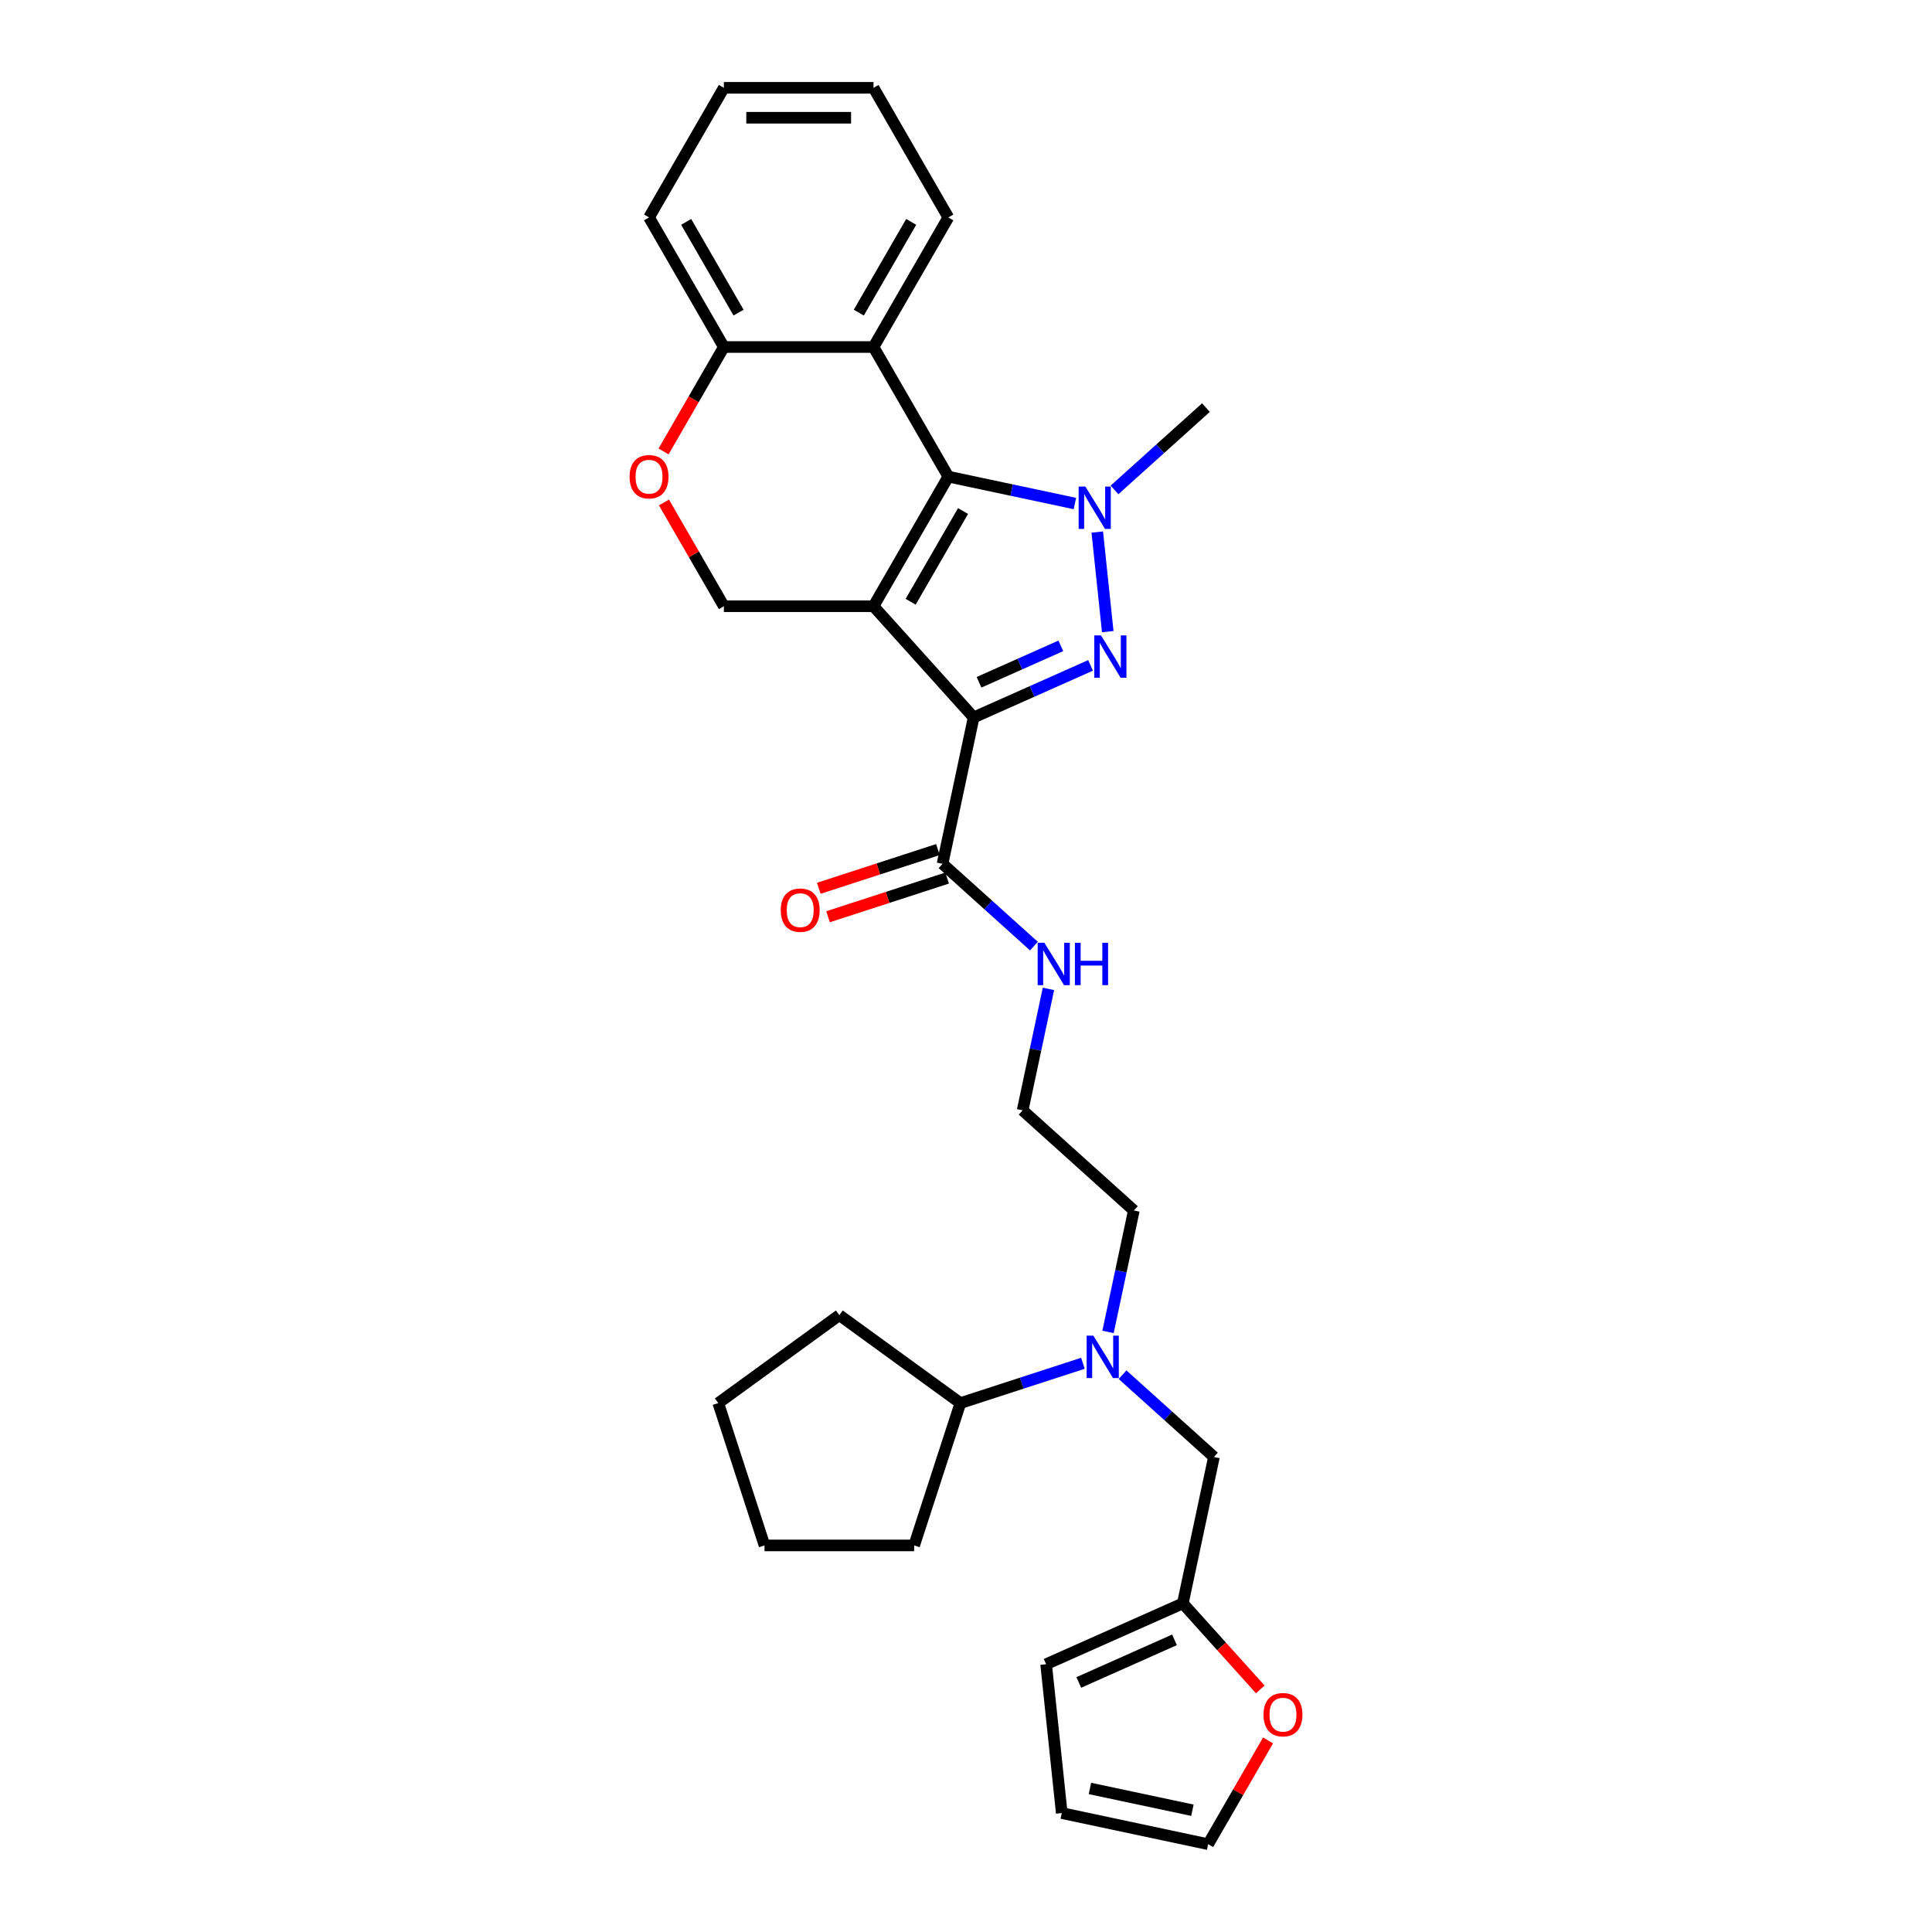<?xml version='1.0' encoding='iso-8859-1'?>
<svg version='1.1' baseProfile='full'
              xmlns='http://www.w3.org/2000/svg'
                      xmlns:rdkit='http://www.rdkit.org/xml'
                      xmlns:xlink='http://www.w3.org/1999/xlink'
                  xml:space='preserve'
width='1000px' height='1000px' viewBox='0 0 1000 1000'>
<!-- END OF HEADER -->
<rect style='opacity:1.0;fill:#FFFFFF;stroke:none' width='1000' height='1000' x='0' y='0'> </rect>
<path class='bond-0' d='M 452.128,313.781 L 503.959,371.344' style='fill:none;fill-rule:evenodd;stroke:#000000;stroke-width:6px;stroke-linecap:butt;stroke-linejoin:miter;stroke-opacity:1' />
<path class='bond-2' d='M 452.128,313.781 L 490.858,246.699' style='fill:none;fill-rule:evenodd;stroke:#000000;stroke-width:6px;stroke-linecap:butt;stroke-linejoin:miter;stroke-opacity:1' />
<path class='bond-2' d='M 471.354,311.464 L 498.465,264.507' style='fill:none;fill-rule:evenodd;stroke:#000000;stroke-width:6px;stroke-linecap:butt;stroke-linejoin:miter;stroke-opacity:1' />
<path class='bond-6' d='M 452.128,313.781 L 374.669,313.781' style='fill:none;fill-rule:evenodd;stroke:#000000;stroke-width:6px;stroke-linecap:butt;stroke-linejoin:miter;stroke-opacity:1' />
<path class='bond-1' d='M 503.959,371.344 L 534.212,357.874' style='fill:none;fill-rule:evenodd;stroke:#000000;stroke-width:6px;stroke-linecap:butt;stroke-linejoin:miter;stroke-opacity:1' />
<path class='bond-1' d='M 534.212,357.874 L 564.465,344.405' style='fill:none;fill-rule:evenodd;stroke:#0000FF;stroke-width:6px;stroke-linecap:butt;stroke-linejoin:miter;stroke-opacity:1' />
<path class='bond-1' d='M 506.734,353.151 L 527.911,343.722' style='fill:none;fill-rule:evenodd;stroke:#000000;stroke-width:6px;stroke-linecap:butt;stroke-linejoin:miter;stroke-opacity:1' />
<path class='bond-1' d='M 527.911,343.722 L 549.088,334.293' style='fill:none;fill-rule:evenodd;stroke:#0000FF;stroke-width:6px;stroke-linecap:butt;stroke-linejoin:miter;stroke-opacity:1' />
<path class='bond-5' d='M 503.959,371.344 L 487.854,447.111' style='fill:none;fill-rule:evenodd;stroke:#000000;stroke-width:6px;stroke-linecap:butt;stroke-linejoin:miter;stroke-opacity:1' />
<path class='bond-30' d='M 573.365,326.934 L 567.947,275.384' style='fill:none;fill-rule:evenodd;stroke:#0000FF;stroke-width:6px;stroke-linecap:butt;stroke-linejoin:miter;stroke-opacity:1' />
<path class='bond-3' d='M 490.858,246.699 L 523.613,253.662' style='fill:none;fill-rule:evenodd;stroke:#000000;stroke-width:6px;stroke-linecap:butt;stroke-linejoin:miter;stroke-opacity:1' />
<path class='bond-3' d='M 523.613,253.662 L 556.369,260.624' style='fill:none;fill-rule:evenodd;stroke:#0000FF;stroke-width:6px;stroke-linecap:butt;stroke-linejoin:miter;stroke-opacity:1' />
<path class='bond-4' d='M 490.858,246.699 L 452.128,179.618' style='fill:none;fill-rule:evenodd;stroke:#000000;stroke-width:6px;stroke-linecap:butt;stroke-linejoin:miter;stroke-opacity:1' />
<path class='bond-19' d='M 576.88,253.57 L 600.534,232.272' style='fill:none;fill-rule:evenodd;stroke:#0000FF;stroke-width:6px;stroke-linecap:butt;stroke-linejoin:miter;stroke-opacity:1' />
<path class='bond-19' d='M 600.534,232.272 L 624.188,210.974' style='fill:none;fill-rule:evenodd;stroke:#000000;stroke-width:6px;stroke-linecap:butt;stroke-linejoin:miter;stroke-opacity:1' />
<path class='bond-20' d='M 452.128,179.618 L 490.858,112.536' style='fill:none;fill-rule:evenodd;stroke:#000000;stroke-width:6px;stroke-linecap:butt;stroke-linejoin:miter;stroke-opacity:1' />
<path class='bond-20' d='M 444.522,161.81 L 471.632,114.852' style='fill:none;fill-rule:evenodd;stroke:#000000;stroke-width:6px;stroke-linecap:butt;stroke-linejoin:miter;stroke-opacity:1' />
<path class='bond-31' d='M 452.128,179.618 L 374.669,179.618' style='fill:none;fill-rule:evenodd;stroke:#000000;stroke-width:6px;stroke-linecap:butt;stroke-linejoin:miter;stroke-opacity:1' />
<path class='bond-13' d='M 485.46,439.744 L 454.629,449.761' style='fill:none;fill-rule:evenodd;stroke:#000000;stroke-width:6px;stroke-linecap:butt;stroke-linejoin:miter;stroke-opacity:1' />
<path class='bond-13' d='M 454.629,449.761 L 423.799,459.779' style='fill:none;fill-rule:evenodd;stroke:#FF0000;stroke-width:6px;stroke-linecap:butt;stroke-linejoin:miter;stroke-opacity:1' />
<path class='bond-13' d='M 490.248,454.477 L 459.417,464.495' style='fill:none;fill-rule:evenodd;stroke:#000000;stroke-width:6px;stroke-linecap:butt;stroke-linejoin:miter;stroke-opacity:1' />
<path class='bond-13' d='M 459.417,464.495 L 428.586,474.512' style='fill:none;fill-rule:evenodd;stroke:#FF0000;stroke-width:6px;stroke-linecap:butt;stroke-linejoin:miter;stroke-opacity:1' />
<path class='bond-17' d='M 487.854,447.111 L 511.508,468.409' style='fill:none;fill-rule:evenodd;stroke:#000000;stroke-width:6px;stroke-linecap:butt;stroke-linejoin:miter;stroke-opacity:1' />
<path class='bond-17' d='M 511.508,468.409 L 535.162,489.707' style='fill:none;fill-rule:evenodd;stroke:#0000FF;stroke-width:6px;stroke-linecap:butt;stroke-linejoin:miter;stroke-opacity:1' />
<path class='bond-7' d='M 374.669,313.781 L 359.164,286.925' style='fill:none;fill-rule:evenodd;stroke:#000000;stroke-width:6px;stroke-linecap:butt;stroke-linejoin:miter;stroke-opacity:1' />
<path class='bond-7' d='M 359.164,286.925 L 343.659,260.069' style='fill:none;fill-rule:evenodd;stroke:#FF0000;stroke-width:6px;stroke-linecap:butt;stroke-linejoin:miter;stroke-opacity:1' />
<path class='bond-8' d='M 343.462,233.671 L 359.066,206.644' style='fill:none;fill-rule:evenodd;stroke:#FF0000;stroke-width:6px;stroke-linecap:butt;stroke-linejoin:miter;stroke-opacity:1' />
<path class='bond-8' d='M 359.066,206.644 L 374.669,179.618' style='fill:none;fill-rule:evenodd;stroke:#000000;stroke-width:6px;stroke-linecap:butt;stroke-linejoin:miter;stroke-opacity:1' />
<path class='bond-23' d='M 374.669,179.618 L 335.94,112.536' style='fill:none;fill-rule:evenodd;stroke:#000000;stroke-width:6px;stroke-linecap:butt;stroke-linejoin:miter;stroke-opacity:1' />
<path class='bond-23' d='M 382.276,161.81 L 355.165,114.852' style='fill:none;fill-rule:evenodd;stroke:#000000;stroke-width:6px;stroke-linecap:butt;stroke-linejoin:miter;stroke-opacity:1' />
<path class='bond-9' d='M 573.514,689.399 L 580.195,657.968' style='fill:none;fill-rule:evenodd;stroke:#0000FF;stroke-width:6px;stroke-linecap:butt;stroke-linejoin:miter;stroke-opacity:1' />
<path class='bond-9' d='M 580.195,657.968 L 586.876,626.537' style='fill:none;fill-rule:evenodd;stroke:#000000;stroke-width:6px;stroke-linecap:butt;stroke-linejoin:miter;stroke-opacity:1' />
<path class='bond-12' d='M 581.027,711.538 L 604.681,732.836' style='fill:none;fill-rule:evenodd;stroke:#0000FF;stroke-width:6px;stroke-linecap:butt;stroke-linejoin:miter;stroke-opacity:1' />
<path class='bond-12' d='M 604.681,732.836 L 628.335,754.134' style='fill:none;fill-rule:evenodd;stroke:#000000;stroke-width:6px;stroke-linecap:butt;stroke-linejoin:miter;stroke-opacity:1' />
<path class='bond-18' d='M 560.516,705.636 L 528.81,715.938' style='fill:none;fill-rule:evenodd;stroke:#0000FF;stroke-width:6px;stroke-linecap:butt;stroke-linejoin:miter;stroke-opacity:1' />
<path class='bond-18' d='M 528.81,715.938 L 497.103,726.24' style='fill:none;fill-rule:evenodd;stroke:#000000;stroke-width:6px;stroke-linecap:butt;stroke-linejoin:miter;stroke-opacity:1' />
<path class='bond-10' d='M 612.23,829.901 L 628.335,754.134' style='fill:none;fill-rule:evenodd;stroke:#000000;stroke-width:6px;stroke-linecap:butt;stroke-linejoin:miter;stroke-opacity:1' />
<path class='bond-11' d='M 612.23,829.901 L 632.28,852.168' style='fill:none;fill-rule:evenodd;stroke:#000000;stroke-width:6px;stroke-linecap:butt;stroke-linejoin:miter;stroke-opacity:1' />
<path class='bond-11' d='M 632.28,852.168 L 652.329,874.435' style='fill:none;fill-rule:evenodd;stroke:#FF0000;stroke-width:6px;stroke-linecap:butt;stroke-linejoin:miter;stroke-opacity:1' />
<path class='bond-14' d='M 612.23,829.901 L 541.468,861.406' style='fill:none;fill-rule:evenodd;stroke:#000000;stroke-width:6px;stroke-linecap:butt;stroke-linejoin:miter;stroke-opacity:1' />
<path class='bond-14' d='M 607.917,848.779 L 558.383,870.833' style='fill:none;fill-rule:evenodd;stroke:#000000;stroke-width:6px;stroke-linecap:butt;stroke-linejoin:miter;stroke-opacity:1' />
<path class='bond-15' d='M 656.341,900.833 L 640.836,927.689' style='fill:none;fill-rule:evenodd;stroke:#FF0000;stroke-width:6px;stroke-linecap:butt;stroke-linejoin:miter;stroke-opacity:1' />
<path class='bond-15' d='M 640.836,927.689 L 625.331,954.545' style='fill:none;fill-rule:evenodd;stroke:#000000;stroke-width:6px;stroke-linecap:butt;stroke-linejoin:miter;stroke-opacity:1' />
<path class='bond-16' d='M 541.468,861.406 L 549.564,938.441' style='fill:none;fill-rule:evenodd;stroke:#000000;stroke-width:6px;stroke-linecap:butt;stroke-linejoin:miter;stroke-opacity:1' />
<path class='bond-34' d='M 625.331,954.545 L 549.564,938.441' style='fill:none;fill-rule:evenodd;stroke:#000000;stroke-width:6px;stroke-linecap:butt;stroke-linejoin:miter;stroke-opacity:1' />
<path class='bond-34' d='M 617.187,936.976 L 564.15,925.703' style='fill:none;fill-rule:evenodd;stroke:#000000;stroke-width:6px;stroke-linecap:butt;stroke-linejoin:miter;stroke-opacity:1' />
<path class='bond-21' d='M 542.674,511.845 L 535.993,543.276' style='fill:none;fill-rule:evenodd;stroke:#0000FF;stroke-width:6px;stroke-linecap:butt;stroke-linejoin:miter;stroke-opacity:1' />
<path class='bond-21' d='M 535.993,543.276 L 529.313,574.707' style='fill:none;fill-rule:evenodd;stroke:#000000;stroke-width:6px;stroke-linecap:butt;stroke-linejoin:miter;stroke-opacity:1' />
<path class='bond-24' d='M 497.103,726.24 L 473.167,799.908' style='fill:none;fill-rule:evenodd;stroke:#000000;stroke-width:6px;stroke-linecap:butt;stroke-linejoin:miter;stroke-opacity:1' />
<path class='bond-25' d='M 497.103,726.24 L 434.438,680.711' style='fill:none;fill-rule:evenodd;stroke:#000000;stroke-width:6px;stroke-linecap:butt;stroke-linejoin:miter;stroke-opacity:1' />
<path class='bond-26' d='M 490.858,112.536 L 452.128,45.455' style='fill:none;fill-rule:evenodd;stroke:#000000;stroke-width:6px;stroke-linecap:butt;stroke-linejoin:miter;stroke-opacity:1' />
<path class='bond-22' d='M 529.313,574.707 L 586.876,626.537' style='fill:none;fill-rule:evenodd;stroke:#000000;stroke-width:6px;stroke-linecap:butt;stroke-linejoin:miter;stroke-opacity:1' />
<path class='bond-27' d='M 335.94,112.536 L 374.669,45.455' style='fill:none;fill-rule:evenodd;stroke:#000000;stroke-width:6px;stroke-linecap:butt;stroke-linejoin:miter;stroke-opacity:1' />
<path class='bond-29' d='M 473.167,799.908 L 395.708,799.908' style='fill:none;fill-rule:evenodd;stroke:#000000;stroke-width:6px;stroke-linecap:butt;stroke-linejoin:miter;stroke-opacity:1' />
<path class='bond-28' d='M 434.438,680.711 L 371.772,726.24' style='fill:none;fill-rule:evenodd;stroke:#000000;stroke-width:6px;stroke-linecap:butt;stroke-linejoin:miter;stroke-opacity:1' />
<path class='bond-32' d='M 452.128,45.455 L 374.669,45.455' style='fill:none;fill-rule:evenodd;stroke:#000000;stroke-width:6px;stroke-linecap:butt;stroke-linejoin:miter;stroke-opacity:1' />
<path class='bond-32' d='M 440.51,60.946 L 386.288,60.946' style='fill:none;fill-rule:evenodd;stroke:#000000;stroke-width:6px;stroke-linecap:butt;stroke-linejoin:miter;stroke-opacity:1' />
<path class='bond-33' d='M 371.772,726.24 L 395.708,799.908' style='fill:none;fill-rule:evenodd;stroke:#000000;stroke-width:6px;stroke-linecap:butt;stroke-linejoin:miter;stroke-opacity:1' />
<path  class='atom-2' d='M 569.872 328.87
L 577.06 340.489
Q 577.773 341.636, 578.919 343.712
Q 580.066 345.787, 580.128 345.911
L 580.128 328.87
L 583.04 328.87
L 583.04 350.807
L 580.035 350.807
L 572.32 338.104
Q 571.421 336.616, 570.461 334.912
Q 569.531 333.208, 569.252 332.681
L 569.252 350.807
L 566.402 350.807
L 566.402 328.87
L 569.872 328.87
' fill='#0000FF'/>
<path  class='atom-4' d='M 561.775 251.836
L 568.964 263.455
Q 569.676 264.601, 570.823 266.677
Q 571.969 268.753, 572.031 268.877
L 572.031 251.836
L 574.943 251.836
L 574.943 273.772
L 571.938 273.772
L 564.223 261.069
Q 563.325 259.582, 562.364 257.877
Q 561.435 256.173, 561.156 255.647
L 561.156 273.772
L 558.305 273.772
L 558.305 251.836
L 561.775 251.836
' fill='#0000FF'/>
<path  class='atom-8' d='M 325.87 246.761
Q 325.87 241.494, 328.473 238.55
Q 331.075 235.607, 335.94 235.607
Q 340.804 235.607, 343.407 238.55
Q 346.009 241.494, 346.009 246.761
Q 346.009 252.09, 343.376 255.127
Q 340.742 258.132, 335.94 258.132
Q 331.106 258.132, 328.473 255.127
Q 325.87 252.121, 325.87 246.761
M 335.94 255.653
Q 339.286 255.653, 341.083 253.423
Q 342.911 251.161, 342.911 246.761
Q 342.911 242.454, 341.083 240.286
Q 339.286 238.086, 335.94 238.086
Q 332.593 238.086, 330.765 240.255
Q 328.968 242.423, 328.968 246.761
Q 328.968 251.192, 330.765 253.423
Q 332.593 255.653, 335.94 255.653
' fill='#FF0000'/>
<path  class='atom-10' d='M 565.922 691.336
L 573.111 702.955
Q 573.823 704.101, 574.97 706.177
Q 576.116 708.253, 576.178 708.377
L 576.178 691.336
L 579.09 691.336
L 579.09 713.272
L 576.085 713.272
L 568.37 700.569
Q 567.472 699.082, 566.511 697.377
Q 565.582 695.673, 565.303 695.147
L 565.303 713.272
L 562.452 713.272
L 562.452 691.336
L 565.922 691.336
' fill='#0000FF'/>
<path  class='atom-12' d='M 653.991 887.526
Q 653.991 882.259, 656.593 879.315
Q 659.196 876.372, 664.06 876.372
Q 668.925 876.372, 671.527 879.315
Q 674.13 882.259, 674.13 887.526
Q 674.13 892.855, 671.496 895.891
Q 668.863 898.897, 664.06 898.897
Q 659.227 898.897, 656.593 895.891
Q 653.991 892.886, 653.991 887.526
M 664.06 896.418
Q 667.407 896.418, 669.204 894.187
Q 671.032 891.926, 671.032 887.526
Q 671.032 883.219, 669.204 881.05
Q 667.407 878.85, 664.06 878.85
Q 660.714 878.85, 658.886 881.019
Q 657.089 883.188, 657.089 887.526
Q 657.089 891.957, 658.886 894.187
Q 660.714 896.418, 664.06 896.418
' fill='#FF0000'/>
<path  class='atom-14' d='M 404.116 471.109
Q 404.116 465.841, 406.719 462.898
Q 409.322 459.955, 414.186 459.955
Q 419.05 459.955, 421.653 462.898
Q 424.256 465.841, 424.256 471.109
Q 424.256 476.438, 421.622 479.474
Q 418.988 482.48, 414.186 482.48
Q 409.353 482.48, 406.719 479.474
Q 404.116 476.469, 404.116 471.109
M 414.186 480.001
Q 417.532 480.001, 419.329 477.77
Q 421.157 475.508, 421.157 471.109
Q 421.157 466.802, 419.329 464.633
Q 417.532 462.433, 414.186 462.433
Q 410.84 462.433, 409.012 464.602
Q 407.215 466.771, 407.215 471.109
Q 407.215 475.539, 409.012 477.77
Q 410.84 480.001, 414.186 480.001
' fill='#FF0000'/>
<path  class='atom-18' d='M 540.568 487.973
L 547.757 499.591
Q 548.469 500.738, 549.616 502.814
Q 550.762 504.89, 550.824 505.014
L 550.824 487.973
L 553.736 487.973
L 553.736 509.909
L 550.731 509.909
L 543.016 497.206
Q 542.118 495.718, 541.157 494.014
Q 540.228 492.31, 539.949 491.784
L 539.949 509.909
L 537.098 509.909
L 537.098 487.973
L 540.568 487.973
' fill='#0000FF'/>
<path  class='atom-18' d='M 556.37 487.973
L 559.344 487.973
L 559.344 497.299
L 570.561 497.299
L 570.561 487.973
L 573.535 487.973
L 573.535 509.909
L 570.561 509.909
L 570.561 499.777
L 559.344 499.777
L 559.344 509.909
L 556.37 509.909
L 556.37 487.973
' fill='#0000FF'/>
</svg>
